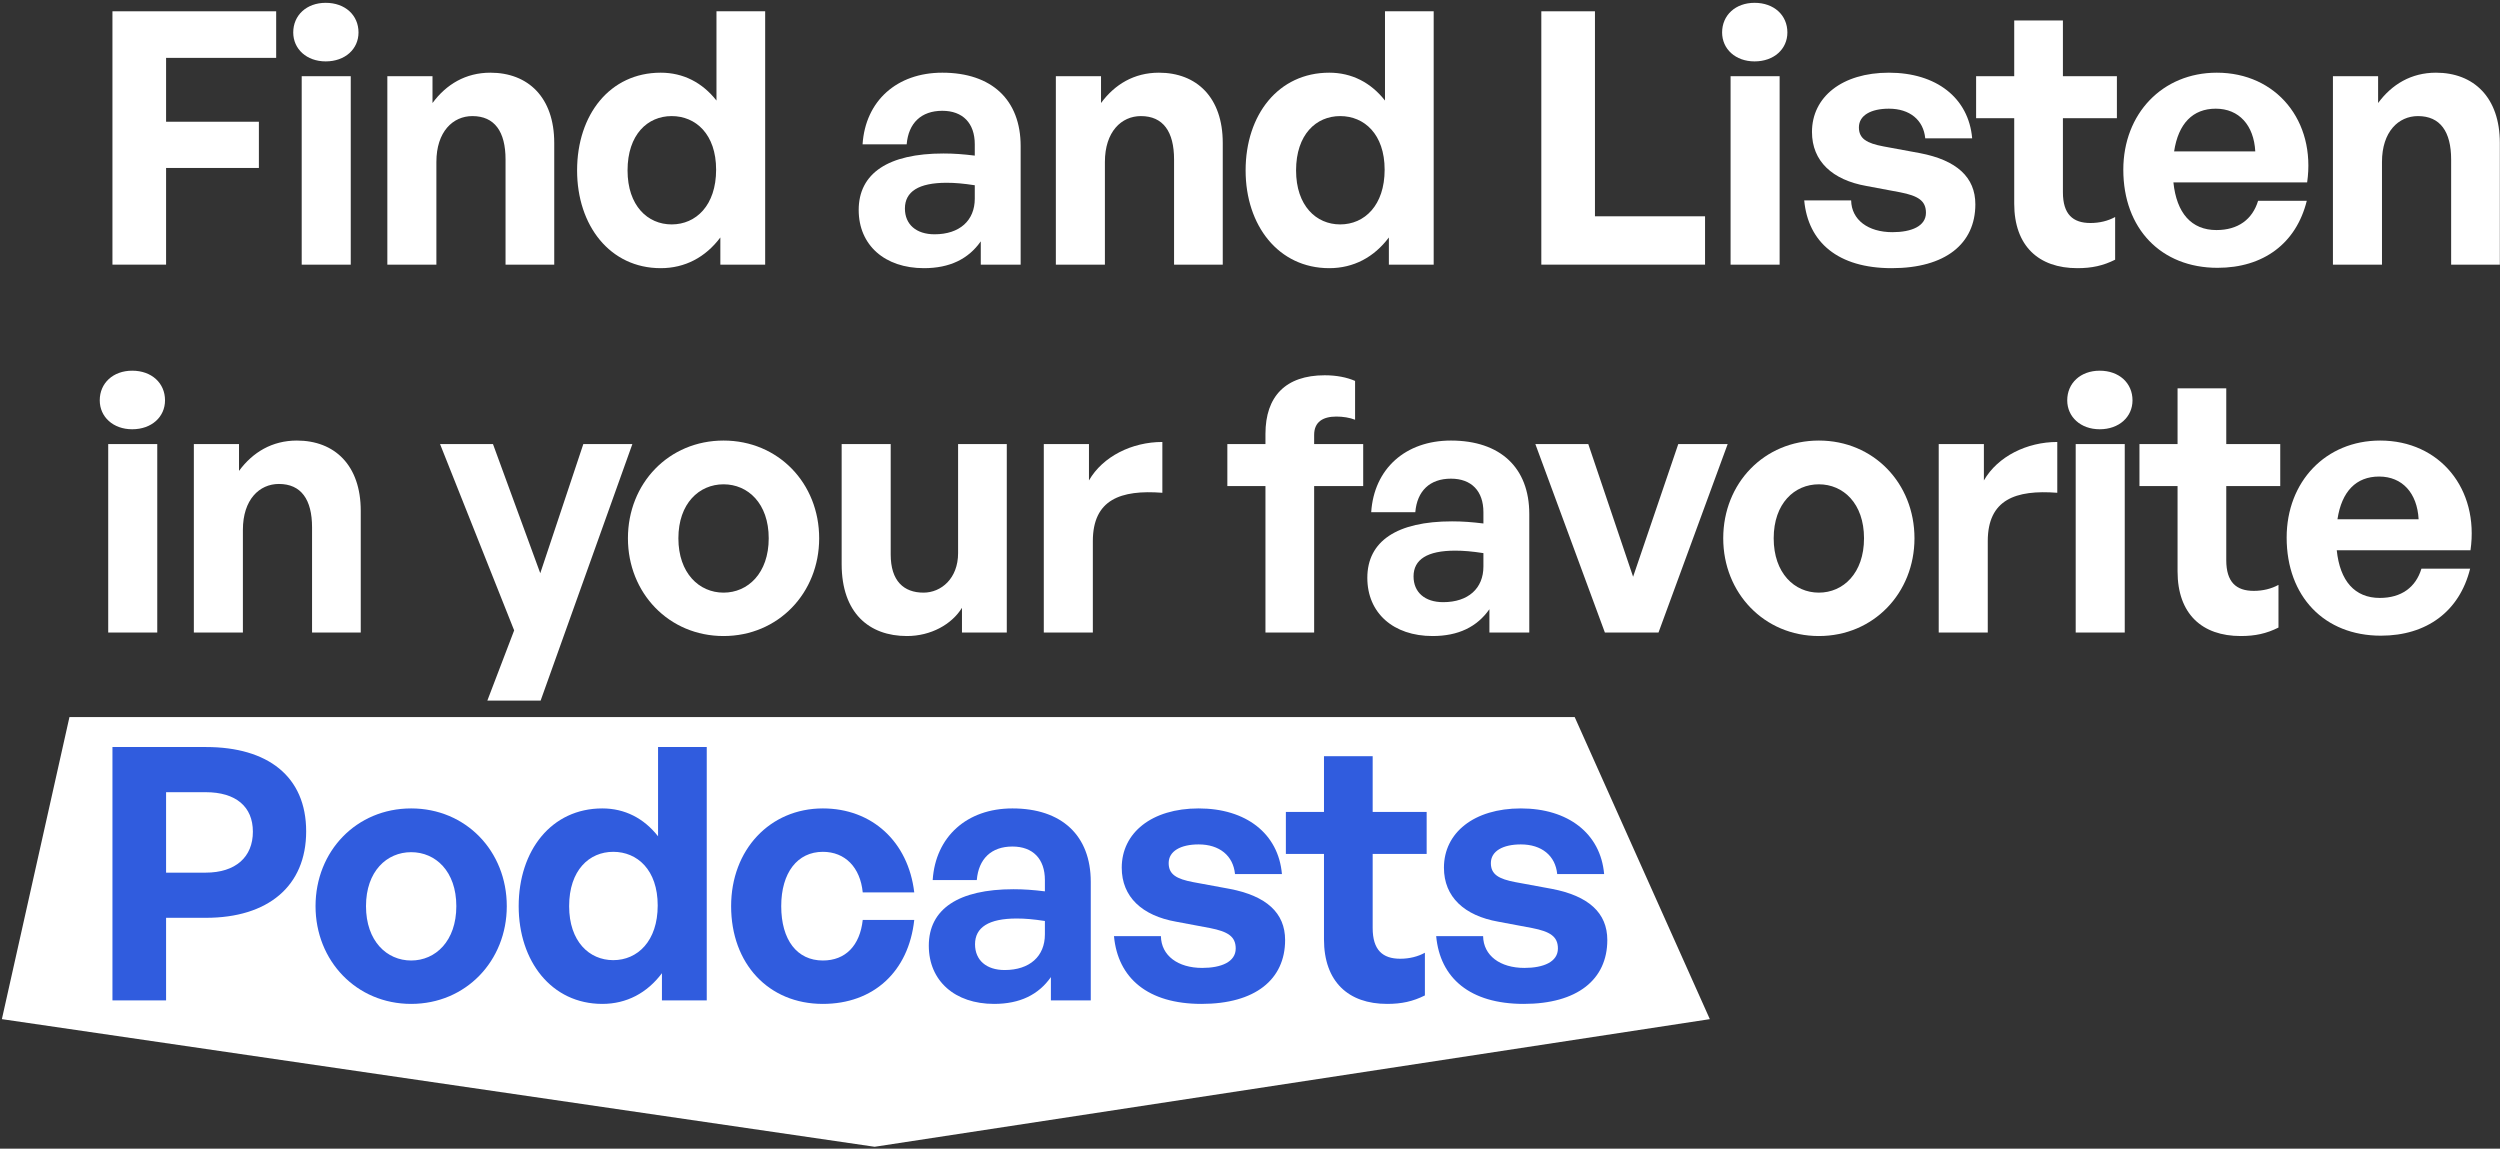 <svg width="666" height="306" viewBox="0 0 666 306" fill="none" xmlns="http://www.w3.org/2000/svg">
<rect x="0" y="0" width="666" height="306" fill="#333333" stroke="none"/>
<path d="M233 305.5L0.5 271.5L18.5 191.033H419.5L455.5 271.5L233 305.5Z" fill="white"/>
<path d="M44.244 70.5H29.956V3.008H73.572V15.416H44.244V32.43H68.966V44.744H44.244V70.5Z" fill="white"/>
<path d="M95.508 8.648C95.508 13.066 91.936 16.356 86.766 16.356C81.69 16.356 78.118 13.066 78.118 8.648C78.118 4.042 81.69 0.752 86.766 0.752C91.936 0.752 95.508 4.042 95.508 8.648ZM93.44 70.5H80.374V20.304H93.44V70.5Z" fill="white"/>
<path d="M116.253 43.146V70.5H103.187V20.304H115.219V27.448C118.885 22.466 124.055 19.364 130.635 19.364C140.693 19.364 147.649 25.944 147.649 38.07V70.5H134.677V42.488C134.677 35.062 131.763 30.926 125.841 30.926C120.671 30.926 116.253 35.062 116.253 43.146Z" fill="white"/>
<path d="M153.738 45.402C153.738 30.55 162.48 19.364 176.016 19.364C182.032 19.364 187.108 21.996 190.868 26.79V3.008H203.84V70.5H191.902V63.262C187.954 68.526 182.502 71.44 176.016 71.44C162.48 71.44 153.738 60.066 153.738 45.402ZM167.18 45.402C167.18 54.802 172.538 59.784 178.93 59.784C185.416 59.784 190.774 54.708 190.774 45.214C190.774 35.72 185.322 30.926 178.93 30.926C172.538 30.926 167.18 35.814 167.18 45.402Z" fill="white"/>
<path d="M261.279 70.5V64.296C257.989 68.996 253.007 71.44 246.145 71.44C235.711 71.44 228.755 65.33 228.755 55.93C228.755 46.154 236.651 40.89 251.315 40.89C254.135 40.89 256.579 41.078 259.681 41.454V38.446C259.681 32.806 256.485 29.516 251.033 29.516C245.393 29.516 242.009 32.806 241.539 38.446H229.789C230.541 26.884 238.907 19.364 251.033 19.364C264.193 19.364 271.901 26.602 271.901 38.916V70.5H261.279ZM241.069 55.554C241.069 59.784 244.077 62.416 248.965 62.416C255.639 62.416 259.681 58.75 259.681 52.922V49.35C256.579 48.88 254.417 48.692 252.161 48.692C244.735 48.692 241.069 51.042 241.069 55.554Z" fill="white"/>
<path d="M294.346 43.146V70.5H281.28V20.304H293.312V27.448C296.978 22.466 302.148 19.364 308.728 19.364C318.786 19.364 325.742 25.944 325.742 38.07V70.5H312.77V42.488C312.77 35.062 309.856 30.926 303.934 30.926C298.764 30.926 294.346 35.062 294.346 43.146Z" fill="white"/>
<path d="M331.831 45.402C331.831 30.55 340.573 19.364 354.109 19.364C360.125 19.364 365.201 21.996 368.961 26.79V3.008H381.933V70.5H369.995V63.262C366.047 68.526 360.595 71.44 354.109 71.44C340.573 71.44 331.831 60.066 331.831 45.402ZM345.273 45.402C345.273 54.802 350.631 59.784 357.023 59.784C363.509 59.784 368.867 54.708 368.867 45.214C368.867 35.72 363.415 30.926 357.023 30.926C350.631 30.926 345.273 35.814 345.273 45.402Z" fill="white"/>
<path d="M454.224 70.5H410.608V3.008H424.896V57.622H454.224V70.5Z" fill="white"/>
<path d="M476.16 8.648C476.16 13.066 472.588 16.356 467.418 16.356C462.342 16.356 458.77 13.066 458.77 8.648C458.77 4.042 462.342 0.752 467.418 0.752C472.588 0.752 476.16 4.042 476.16 8.648ZM474.092 70.5H461.026V20.304H474.092V70.5Z" fill="white"/>
<path d="M526.233 54.426C526.233 64.954 518.243 71.44 503.955 71.44C489.667 71.44 481.677 64.578 480.643 53.392H493.145C493.239 58.562 497.657 61.852 504.143 61.852C509.219 61.852 513.073 60.254 513.073 56.682C513.073 53.486 511.005 52.17 506.211 51.23L497.187 49.538C488.163 47.94 482.711 42.958 482.711 35.156C482.711 25.85 490.701 19.364 503.203 19.364C515.799 19.364 524.447 26.038 525.387 36.848H512.885C512.415 31.96 508.749 28.952 503.203 28.952C498.409 28.952 495.213 30.738 495.213 33.934C495.213 36.942 497.281 38.164 501.793 39.01L511.475 40.796C521.251 42.676 526.233 47.188 526.233 54.426Z" fill="white"/>
<path d="M563.472 57.81V69.184C560.276 70.782 557.268 71.44 553.414 71.44C543.074 71.44 536.588 65.518 536.588 54.238V31.49H526.436V20.304H536.588V5.452H549.56V20.304H563.942V31.49H549.56V51.23C549.56 57.058 552.192 59.408 556.892 59.408C559.336 59.408 561.592 58.844 563.472 57.81Z" fill="white"/>
<path d="M590.747 71.346C575.707 71.346 565.649 60.912 565.649 45.214C565.649 30.268 576.083 19.364 590.559 19.364C606.445 19.364 616.973 32.242 614.623 48.598H578.997C579.843 56.776 583.791 61.288 590.465 61.288C596.199 61.288 600.053 58.468 601.557 53.486H614.529C611.709 64.86 602.967 71.346 590.747 71.346ZM590.277 28.952C584.167 28.952 580.313 32.9 579.185 40.326H600.805C600.429 33.37 596.481 28.952 590.277 28.952Z" fill="white"/>
<path d="M634.56 43.146V70.5H621.494V20.304H633.526V27.448C637.192 22.466 642.362 19.364 648.942 19.364C659 19.364 665.956 25.944 665.956 38.07V70.5H652.984V42.488C652.984 35.062 650.07 30.926 644.148 30.926C638.978 30.926 634.56 35.062 634.56 43.146Z" fill="white"/>
<path d="M43.962 106.648C43.962 111.066 40.39 114.356 35.22 114.356C30.144 114.356 26.572 111.066 26.572 106.648C26.572 102.042 30.144 98.752 35.22 98.752C40.39 98.752 43.962 102.042 43.962 106.648ZM41.894 168.5H28.828V118.304H41.894V168.5Z" fill="white"/>
<path d="M64.707 141.146V168.5H51.641V118.304H63.673V125.448C67.339 120.466 72.509 117.364 79.089 117.364C89.147 117.364 96.103 123.944 96.103 136.07V168.5H83.131V140.488C83.131 133.062 80.217 128.926 74.295 128.926C69.125 128.926 64.707 133.062 64.707 141.146Z" fill="white"/>
<path d="M168.461 118.304L144.021 186.642H129.827L136.971 167.936L117.231 118.304H131.331L143.927 152.708L155.395 118.304H168.461Z" fill="white"/>
<path d="M192.754 169.44C178.184 169.44 167.28 157.972 167.28 143.402C167.28 128.738 178.184 117.364 192.754 117.364C207.324 117.364 218.228 128.738 218.228 143.402C218.228 157.972 207.324 169.44 192.754 169.44ZM192.754 157.878C199.24 157.878 204.786 152.708 204.786 143.402C204.786 134.096 199.24 129.02 192.754 129.02C186.268 129.02 180.722 134.096 180.722 143.402C180.722 152.708 186.268 157.878 192.754 157.878Z" fill="white"/>
<path d="M255.236 147.35V118.304H268.208V168.5H256.27V161.92C253.544 166.338 247.998 169.44 241.606 169.44C231.548 169.44 224.216 163.33 224.216 150.264V118.304H237.282V147.726C237.282 154.776 240.76 157.878 246.024 157.878C250.724 157.878 255.236 154.118 255.236 147.35Z" fill="white"/>
<path d="M291.134 144.154V168.5H278.068V118.304H290.1V127.986C293.766 121.594 301.568 117.74 309.652 117.74V131.276C298.56 130.43 291.134 133.062 291.134 144.154Z" fill="white"/>
<path d="M350.089 168.5H337.117V129.49H326.965V118.304H337.117V115.578C337.117 105.614 342.475 99.974 352.909 99.974C356.105 99.974 358.831 100.538 360.993 101.478V111.818C359.583 111.254 357.703 110.972 356.011 110.972C352.439 110.972 350.089 112.382 350.089 115.86V118.304H363.155V129.49H350.089V168.5Z" fill="white"/>
<path d="M396.779 168.5V162.296C393.489 166.996 388.507 169.44 381.645 169.44C371.21 169.44 364.255 163.33 364.255 153.93C364.255 144.154 372.151 138.89 386.815 138.89C389.635 138.89 392.079 139.078 395.181 139.454V136.446C395.181 130.806 391.985 127.516 386.533 127.516C380.892 127.516 377.509 130.806 377.039 136.446H365.289C366.041 124.884 374.406 117.364 386.533 117.364C399.693 117.364 407.401 124.602 407.401 136.916V168.5H396.779ZM376.569 153.554C376.569 157.784 379.577 160.416 384.465 160.416C391.139 160.416 395.181 156.75 395.181 150.922V147.35C392.079 146.88 389.916 146.692 387.66 146.692C380.234 146.692 376.569 149.042 376.569 153.554Z" fill="white"/>
<path d="M460.25 118.304L441.826 168.5H427.538L409.02 118.304H423.12L435.058 153.648L447.09 118.304H460.25Z" fill="white"/>
<path d="M484.543 169.44C469.973 169.44 459.069 157.972 459.069 143.402C459.069 128.738 469.973 117.364 484.543 117.364C499.113 117.364 510.017 128.738 510.017 143.402C510.017 157.972 499.113 169.44 484.543 169.44ZM484.543 157.878C491.029 157.878 496.575 152.708 496.575 143.402C496.575 134.096 491.029 129.02 484.543 129.02C478.057 129.02 472.511 134.096 472.511 143.402C472.511 152.708 478.057 157.878 484.543 157.878Z" fill="white"/>
<path d="M529.541 144.154V168.5H516.475V118.304H528.507V127.986C532.173 121.594 539.975 117.74 548.059 117.74V131.276C536.967 130.43 529.541 133.062 529.541 144.154Z" fill="white"/>
<path d="M568.1 106.648C568.1 111.066 564.528 114.356 559.358 114.356C554.282 114.356 550.71 111.066 550.71 106.648C550.71 102.042 554.282 98.752 559.358 98.752C564.528 98.752 568.1 102.042 568.1 106.648ZM566.032 168.5H552.966V118.304H566.032V168.5Z" fill="white"/>
<path d="M606.987 155.81V167.184C603.791 168.782 600.784 169.44 596.93 169.44C586.59 169.44 580.103 163.518 580.103 152.238V129.49H569.951V118.304H580.103V103.452H593.076V118.304H607.457V129.49H593.076V149.23C593.076 155.058 595.707 157.408 600.407 157.408C602.851 157.408 605.107 156.844 606.987 155.81Z" fill="white"/>
<path d="M634.262 169.346C619.222 169.346 609.164 158.912 609.164 143.214C609.164 128.268 619.598 117.364 634.074 117.364C649.96 117.364 660.488 130.242 658.138 146.598H622.512C623.358 154.776 627.306 159.288 633.98 159.288C639.714 159.288 643.568 156.468 645.072 151.486H658.044C655.224 162.86 646.482 169.346 634.262 169.346ZM633.792 126.952C627.682 126.952 623.828 130.9 622.7 138.326H644.32C643.944 131.37 639.996 126.952 633.792 126.952Z" fill="white"/>
<path d="M54.866 244.504H44.244V266.5H29.956V199.008H54.866C71.316 199.008 81.562 206.81 81.562 221.474C81.562 236.138 71.316 244.504 54.866 244.504ZM54.772 211.04H44.244V232.472H54.772C62.856 232.472 67.368 228.242 67.368 221.568C67.368 214.894 62.856 211.04 54.772 211.04Z" fill="#305CDE"/>
<path d="M109.534 267.44C94.964 267.44 84.06 255.972 84.06 241.402C84.06 226.738 94.964 215.364 109.534 215.364C124.104 215.364 135.008 226.738 135.008 241.402C135.008 255.972 124.104 267.44 109.534 267.44ZM109.534 255.878C116.02 255.878 121.566 250.708 121.566 241.402C121.566 232.096 116.02 227.02 109.534 227.02C103.048 227.02 97.502 232.096 97.502 241.402C97.502 250.708 103.048 255.878 109.534 255.878Z" fill="#305CDE"/>
<path d="M138.176 241.402C138.176 226.55 146.918 215.364 160.454 215.364C166.47 215.364 171.546 217.996 175.306 222.79V199.008H188.278V266.5H176.34V259.262C172.392 264.526 166.94 267.44 160.454 267.44C146.918 267.44 138.176 256.066 138.176 241.402ZM151.618 241.402C151.618 250.802 156.976 255.784 163.368 255.784C169.854 255.784 175.212 250.708 175.212 241.214C175.212 231.72 169.76 226.926 163.368 226.926C156.976 226.926 151.618 231.814 151.618 241.402Z" fill="#305CDE"/>
<path d="M219.211 267.44C204.735 267.44 194.771 256.724 194.771 241.402C194.771 226.362 205.111 215.364 219.211 215.364C232.277 215.364 241.959 224.2 243.557 237.736H229.833C229.175 231.062 225.133 226.926 219.211 226.926C212.443 226.926 208.119 232.472 208.119 241.402C208.119 250.426 212.349 255.878 219.211 255.878C225.227 255.878 229.081 251.93 229.833 245.068H243.557C242.053 258.886 232.653 267.44 219.211 267.44Z" fill="#305CDE"/>
<path d="M279.958 266.5V260.296C276.668 264.996 271.686 267.44 264.824 267.44C254.39 267.44 247.434 261.33 247.434 251.93C247.434 242.154 255.33 236.89 269.994 236.89C272.814 236.89 275.258 237.078 278.36 237.454V234.446C278.36 228.806 275.164 225.516 269.712 225.516C264.072 225.516 260.688 228.806 260.218 234.446H248.468C249.22 222.884 257.586 215.364 269.712 215.364C282.872 215.364 290.58 222.602 290.58 234.916V266.5H279.958ZM259.748 251.554C259.748 255.784 262.756 258.416 267.644 258.416C274.318 258.416 278.36 254.75 278.36 248.922V245.35C275.258 244.88 273.096 244.692 270.84 244.692C263.414 244.692 259.748 247.042 259.748 251.554Z" fill="#305CDE"/>
<path d="M342.353 250.426C342.353 260.954 334.363 267.44 320.075 267.44C305.787 267.44 297.797 260.578 296.763 249.392H309.265C309.359 254.562 313.777 257.852 320.263 257.852C325.339 257.852 329.193 256.254 329.193 252.682C329.193 249.486 327.125 248.17 322.331 247.23L313.307 245.538C304.283 243.94 298.831 238.958 298.831 231.156C298.831 221.85 306.821 215.364 319.323 215.364C331.919 215.364 340.567 222.038 341.507 232.848H329.005C328.535 227.96 324.869 224.952 319.323 224.952C314.529 224.952 311.333 226.738 311.333 229.934C311.333 232.942 313.401 234.164 317.913 235.01L327.595 236.796C337.371 238.676 342.353 243.188 342.353 250.426Z" fill="#305CDE"/>
<path d="M379.592 253.81V265.184C376.396 266.782 373.388 267.44 369.534 267.44C359.194 267.44 352.708 261.518 352.708 250.238V227.49H342.556V216.304H352.708V201.452H365.68V216.304H380.062V227.49H365.68V247.23C365.68 253.058 368.312 255.408 373.012 255.408C375.456 255.408 377.712 254.844 379.592 253.81Z" fill="#305CDE"/>
<path d="M428.187 250.426C428.187 260.954 420.197 267.44 405.909 267.44C391.621 267.44 383.631 260.578 382.597 249.392H395.099C395.193 254.562 399.611 257.852 406.097 257.852C411.173 257.852 415.027 256.254 415.027 252.682C415.027 249.486 412.959 248.17 408.165 247.23L399.141 245.538C390.117 243.94 384.665 238.958 384.665 231.156C384.665 221.85 392.655 215.364 405.157 215.364C417.753 215.364 426.401 222.038 427.341 232.848H414.839C414.369 227.96 410.703 224.952 405.157 224.952C400.363 224.952 397.167 226.738 397.167 229.934C397.167 232.942 399.235 234.164 403.747 235.01L413.429 236.796C423.205 238.676 428.187 243.188 428.187 250.426Z" fill="#305CDE"/>
</svg>
